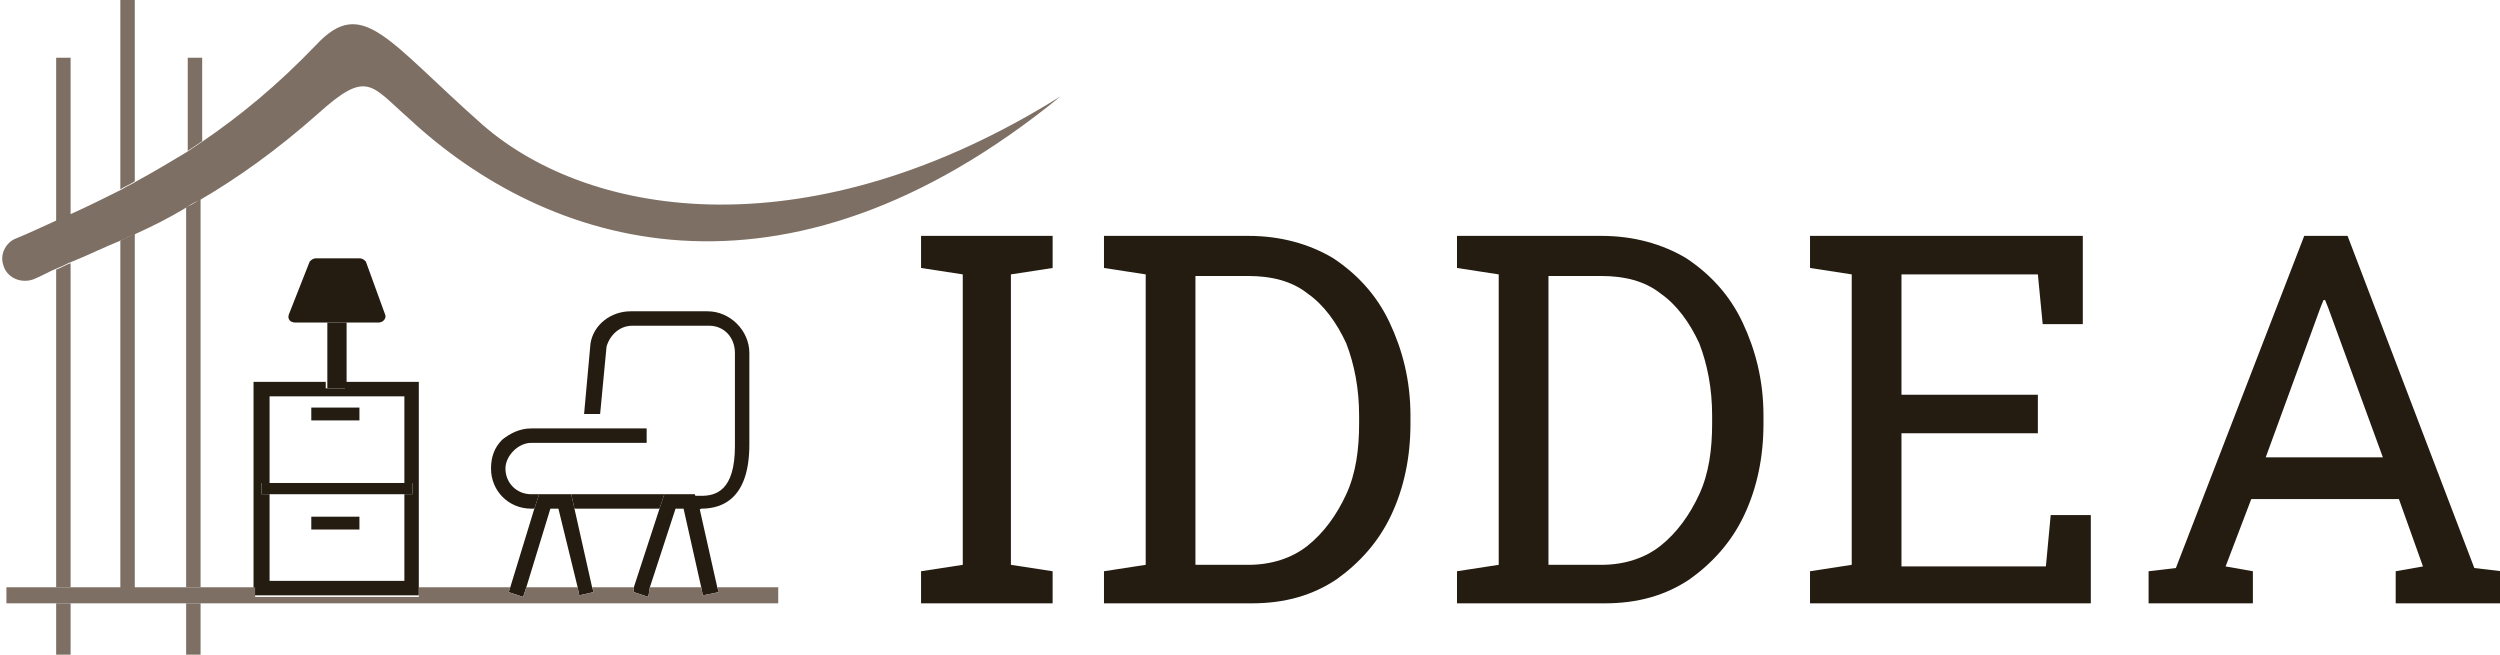 <?xml version="1.0" encoding="utf-8"?>
<!-- Generator: Adobe Illustrator 24.1.0, SVG Export Plug-In . SVG Version: 6.00 Build 0)  -->
<svg version="1.1" id="Layer_1" xmlns="http://www.w3.org/2000/svg" xmlns:xlink="http://www.w3.org/1999/xlink" x="0px" y="0px"
	 width="155.8px" height="40.8px" viewBox="0 0 155.8 40.8" style="enable-background:new 0 0 155.8 40.8;" xml:space="preserve">
<style type="text/css">
	.st0{fill:#241C10;}
	.st1{fill:#7D6F63;}
</style>
<g>
	<g>
		<path class="st0" d="M57.4,37.6v-2l2.6-0.4V17.1l-2.6-0.4v-2h8.2v2L63,17.1v18.1l2.6,0.4v2C65.6,37.6,57.4,37.6,57.4,37.6z"/>
		<path class="st0" d="M68.8,37.6v-2l2.6-0.4V17.1l-2.6-0.4v-2h2.6h6.4c2,0,3.8,0.5,5.3,1.4c1.5,1,2.7,2.3,3.5,4s1.3,3.6,1.3,5.8
			v0.5c0,2.1-0.4,4-1.2,5.7c-0.8,1.7-2,3-3.4,4c-1.5,1-3.2,1.5-5.3,1.5C78,37.6,68.8,37.6,68.8,37.6z M74.5,35.2h3.3
			c1.4,0,2.7-0.4,3.7-1.2s1.8-1.9,2.4-3.2s0.8-2.8,0.8-4.4v-0.5c0-1.7-0.3-3.2-0.8-4.5c-0.6-1.3-1.4-2.4-2.4-3.1
			c-1-0.8-2.3-1.1-3.7-1.1h-3.3V35.2z"/>
		<path class="st0" d="M90.8,37.6v-2l2.6-0.4V17.1l-2.6-0.4v-2h2.6h6.4c2,0,3.8,0.5,5.3,1.4c1.5,1,2.7,2.3,3.5,4s1.3,3.6,1.3,5.8
			v0.5c0,2.1-0.4,4-1.2,5.7c-0.8,1.7-2,3-3.4,4c-1.5,1-3.2,1.5-5.3,1.5C100,37.6,90.8,37.6,90.8,37.6z M96.5,35.2h3.3
			c1.4,0,2.7-0.4,3.7-1.2s1.8-1.9,2.4-3.2s0.8-2.8,0.8-4.4v-0.5c0-1.7-0.3-3.2-0.8-4.5c-0.6-1.3-1.4-2.4-2.4-3.1
			c-1-0.8-2.3-1.1-3.7-1.1h-3.3V35.2z"/>
		<path class="st0" d="M112.8,37.6v-2l2.6-0.4V17.1l-2.6-0.4v-2h17v5.5h-2.5l-0.3-3.1h-8.5v7.5h8.5V27h-8.5v8.3h9l0.3-3.2h2.5v5.5
			H112.8z"/>
		<path class="st0" d="M133.9,37.6v-2l1.7-0.2l8-20.7h2.7l7.9,20.7l1.7,0.2v2h-6.6v-2l1.7-0.3l-1.5-4.2h-9.2l-1.6,4.2l1.7,0.3v2
			H133.9z M141.2,28.5h7.3l-3.4-9.3l-0.2-0.5h-0.1l-0.2,0.5L141.2,28.5z"/>
	</g>
</g>
<g>
	<g>
		<g>
			<path class="st1" d="M11.6,36.6h0.9V12.4c-0.3,0.2-0.6,0.4-0.9,0.5V36.6z"/>
		</g>
		<g>
			<path class="st1" d="M12.6,3.6h-0.9v5.8C12,9.2,12.3,9,12.6,8.8V3.6z"/>
		</g>
		<g>
			<rect x="11.6" y="37.6" class="st1" width="0.9" height="3.2"/>
		</g>
		<g>
			<path class="st1" d="M7.5,15v21.7h0.9V14.5C8.2,14.7,7.9,14.8,7.5,15z"/>
		</g>
		<g>
			<path class="st1" d="M8.5,0h-1v11.8c0.3-0.2,0.6-0.3,0.9-0.5V0H8.5z"/>
		</g>
		<g>
			<path class="st1" d="M4.4,16.4c-0.3,0.1-0.6,0.3-0.9,0.4v19.8h0.9V16.4z"/>
		</g>
		<g>
			<path class="st1" d="M4.4,3.6H3.5v10.2c0.3-0.1,0.6-0.3,0.9-0.4V3.6z"/>
		</g>
		<g>
			<rect x="3.5" y="37.6" class="st1" width="0.9" height="3.2"/>
		</g>
		<g>
			<path class="st1" d="M7.5,15c0.3-0.1,0.6-0.3,0.9-0.4c1.1-0.5,2.1-1,3.1-1.6c0.3-0.2,0.6-0.4,0.9-0.5c2.4-1.4,4.8-3.1,7.4-5.4
				c3.1-2.8,3.3-1.8,5.7,0.3C34,15.3,48.7,20.2,66.1,6c-15.5,9.7-29.2,7.7-36,1.8c-6-5.3-7.5-8.1-10.4-5c-2.4,2.5-4.7,4.4-7.2,6.1
				c-0.3,0.2-0.6,0.4-0.9,0.6c-1,0.6-2,1.2-3.1,1.8c-0.3,0.2-0.6,0.3-0.9,0.5c-1,0.5-2,1-3.1,1.5c-0.3,0.1-0.6,0.3-0.9,0.4
				c-0.9,0.4-1.7,0.8-2.7,1.2c-0.6,0.3-0.9,1-0.7,1.6c0.2,0.8,1.1,1.2,1.9,0.9c0.5-0.2,1-0.5,1.5-0.7c0.3-0.1,0.6-0.3,0.9-0.4
				C5.5,15.9,6.5,15.4,7.5,15z"/>
		</g>
		<path class="st0" d="M43.7,31.7c1.4,0,3-0.7,3-4V22c0-1.4-1.2-2.6-2.6-2.6h-4.8l0,0c-1.2,0-2.3,0.8-2.5,2l0,0l-0.4,4.4h1l0.4-4.2
			c0.2-0.7,0.8-1.3,1.6-1.3l0,0h4.8c0.9,0,1.6,0.7,1.6,1.7v5.8c0,2.8-1.2,3.1-2.1,3.1h-0.4l0.2,0.9L43.7,31.7L43.7,31.7z"/>
		<polygon class="st0" points="41.1,31.7 41.4,30.8 35.6,30.8 35.8,31.7 		"/>
		<path class="st0" d="M33.1,30.8c-0.9,0-1.6-0.7-1.6-1.6c0-0.4,0.2-0.8,0.5-1.1c0.3-0.3,0.7-0.5,1.1-0.5l0,0c1.9,0,4.7,0,7.2,0
			v-0.9c-2.5,0-5.3,0-7.2,0l0,0c-0.7,0-1.3,0.3-1.8,0.7c-0.5,0.5-0.7,1.1-0.7,1.8c0,1.4,1.1,2.5,2.5,2.5h0.2l0.3-0.9H33.1z"/>
		<polygon class="st0" points="39.5,36.6 39.5,36.9 40.4,37.2 40.5,36.6 42.1,31.7 42.6,31.7 43.7,36.6 43.8,37.1 44.8,36.9 
			44.7,36.6 43.6,31.7 43.3,30.8 41.4,30.8 41.1,31.7 		"/>
		<polygon class="st0" points="32.6,37.2 32.8,36.6 34.3,31.7 34.8,31.7 36,36.6 36.1,37.1 37,36.9 36.9,36.6 35.8,31.7 35.6,30.8 
			33.6,30.8 33.3,31.7 31.8,36.6 31.7,36.9 		"/>
		<path class="st0" d="M26.1,37.2v-0.5V23.8h-4.6v0.4h-1.2v-0.4h-4.5v12.8v0.5h10.3V37.2z M16.3,30.1h0.5v-5.4h8.4v5.4h0.5v0.7h-0.5
			v5.4h-8.4v-5.4h-0.5V30.1z"/>
		<polygon class="st0" points="25.2,30.8 25.7,30.8 25.7,30.1 25.2,30.1 16.8,30.1 16.3,30.1 16.3,30.8 16.8,30.8 		"/>
		<rect x="19.4" y="32.2" class="st0" width="3" height="0.8"/>
		<rect x="19.4" y="25.4" class="st0" width="3" height="0.8"/>
		<polygon class="st0" points="21.6,24.2 21.6,23.8 21.6,20.1 20.4,20.1 20.4,23.8 20.4,24.2 		"/>
		<path class="st0" d="M23.6,20.1c0.3,0,0.5-0.3,0.4-0.5l-1.2-3.3c-0.1-0.1-0.2-0.2-0.4-0.2h-2.7c-0.2,0-0.3,0.1-0.4,0.2L18,19.6
			c-0.1,0.3,0.1,0.5,0.4,0.5h2h1.2H23.6z"/>
		<g>
			<polygon class="st1" points="44.8,36.9 43.8,37.1 43.7,36.6 40.5,36.6 40.4,37.2 39.5,36.9 39.5,36.6 36.9,36.6 37,36.9 
				36.1,37.1 36,36.6 32.8,36.6 32.6,37.2 31.7,36.9 31.8,36.6 26.1,36.6 26.1,37.2 15.9,37.2 15.9,36.6 12.6,36.6 11.6,36.6 
				8.5,36.6 7.5,36.6 4.4,36.6 3.5,36.6 0.4,36.6 0.4,37.6 3.5,37.6 4.4,37.6 11.6,37.6 12.6,37.6 48.5,37.6 48.5,36.6 44.7,36.6 
							"/>
		</g>
	</g>
</g>
</svg>
